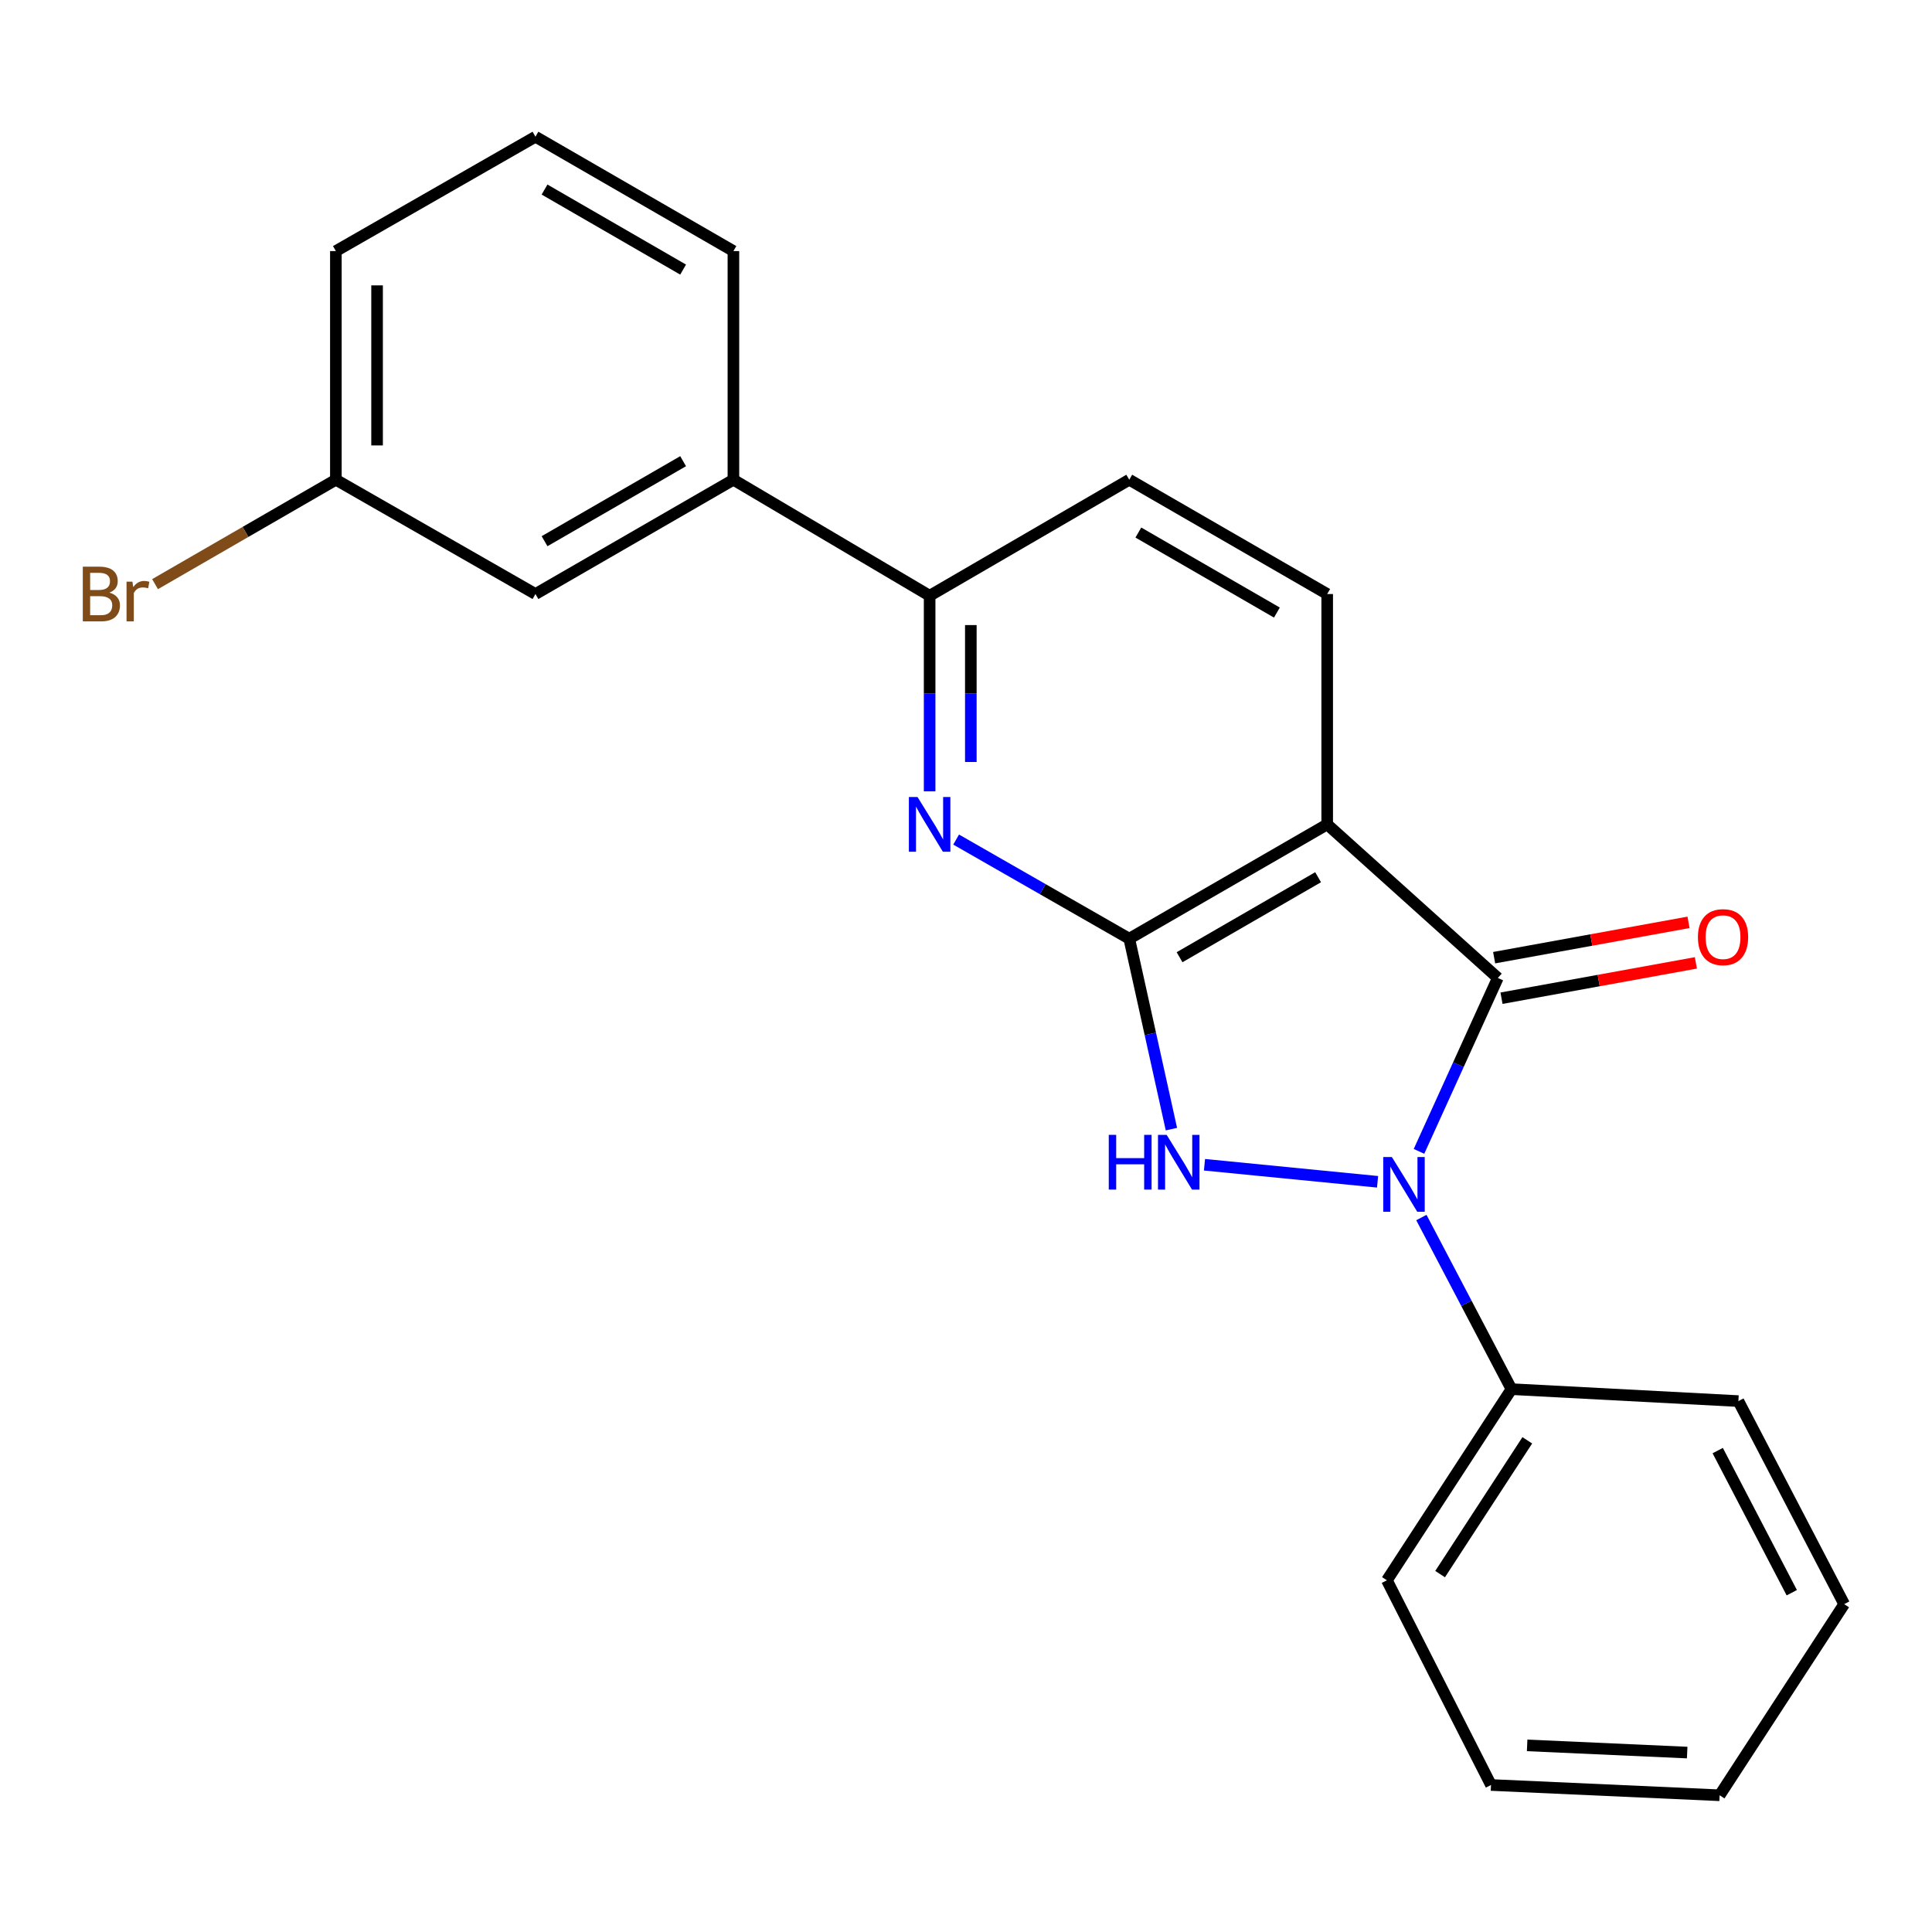<?xml version='1.0' encoding='iso-8859-1'?>
<svg version='1.1' baseProfile='full'
              xmlns='http://www.w3.org/2000/svg'
                      xmlns:rdkit='http://www.rdkit.org/xml'
                      xmlns:xlink='http://www.w3.org/1999/xlink'
                  xml:space='preserve'
width='1000px' height='1000px' viewBox='0 0 1000 1000'>
<!-- END OF HEADER -->
<rect style='opacity:1.0;fill:#FFFFFF;stroke:none' width='1000' height='1000' x='0' y='0'> </rect>
<path class='bond-0' d='M 734.469,595.947 L 754.869,551.065' style='fill:none;fill-rule:evenodd;stroke:#0000FF;stroke-width:6px;stroke-linecap:butt;stroke-linejoin:miter;stroke-opacity:1' />
<path class='bond-0' d='M 754.869,551.065 L 775.27,506.184' style='fill:none;fill-rule:evenodd;stroke:#000000;stroke-width:6px;stroke-linecap:butt;stroke-linejoin:miter;stroke-opacity:1' />
<path class='bond-1' d='M 713.03,611.695 L 623.44,602.874' style='fill:none;fill-rule:evenodd;stroke:#0000FF;stroke-width:6px;stroke-linecap:butt;stroke-linejoin:miter;stroke-opacity:1' />
<path class='bond-2' d='M 735.702,630.193 L 759.016,674.607' style='fill:none;fill-rule:evenodd;stroke:#0000FF;stroke-width:6px;stroke-linecap:butt;stroke-linejoin:miter;stroke-opacity:1' />
<path class='bond-2' d='M 759.016,674.607 L 782.33,719.021' style='fill:none;fill-rule:evenodd;stroke:#000000;stroke-width:6px;stroke-linecap:butt;stroke-linejoin:miter;stroke-opacity:1' />
<path class='bond-3' d='M 584.503,485.867 L 595.414,535.153' style='fill:none;fill-rule:evenodd;stroke:#000000;stroke-width:6px;stroke-linecap:butt;stroke-linejoin:miter;stroke-opacity:1' />
<path class='bond-3' d='M 595.414,535.153 L 606.325,584.439' style='fill:none;fill-rule:evenodd;stroke:#0000FF;stroke-width:6px;stroke-linecap:butt;stroke-linejoin:miter;stroke-opacity:1' />
<path class='bond-4' d='M 584.503,485.867 L 539.698,460.213' style='fill:none;fill-rule:evenodd;stroke:#000000;stroke-width:6px;stroke-linecap:butt;stroke-linejoin:miter;stroke-opacity:1' />
<path class='bond-4' d='M 539.698,460.213 L 494.893,434.558' style='fill:none;fill-rule:evenodd;stroke:#0000FF;stroke-width:6px;stroke-linecap:butt;stroke-linejoin:miter;stroke-opacity:1' />
<path class='bond-5' d='M 584.503,485.867 L 686.953,426.705' style='fill:none;fill-rule:evenodd;stroke:#000000;stroke-width:6px;stroke-linecap:butt;stroke-linejoin:miter;stroke-opacity:1' />
<path class='bond-5' d='M 610.534,495.459 L 682.249,454.045' style='fill:none;fill-rule:evenodd;stroke:#000000;stroke-width:6px;stroke-linecap:butt;stroke-linejoin:miter;stroke-opacity:1' />
<path class='bond-6' d='M 775.27,506.184 L 686.953,426.705' style='fill:none;fill-rule:evenodd;stroke:#000000;stroke-width:6px;stroke-linecap:butt;stroke-linejoin:miter;stroke-opacity:1' />
<path class='bond-7' d='M 777.177,516.674 L 827.482,507.528' style='fill:none;fill-rule:evenodd;stroke:#000000;stroke-width:6px;stroke-linecap:butt;stroke-linejoin:miter;stroke-opacity:1' />
<path class='bond-7' d='M 827.482,507.528 L 877.786,498.382' style='fill:none;fill-rule:evenodd;stroke:#FF0000;stroke-width:6px;stroke-linecap:butt;stroke-linejoin:miter;stroke-opacity:1' />
<path class='bond-7' d='M 773.363,495.694 L 823.667,486.548' style='fill:none;fill-rule:evenodd;stroke:#000000;stroke-width:6px;stroke-linecap:butt;stroke-linejoin:miter;stroke-opacity:1' />
<path class='bond-7' d='M 823.667,486.548 L 873.972,477.402' style='fill:none;fill-rule:evenodd;stroke:#FF0000;stroke-width:6px;stroke-linecap:butt;stroke-linejoin:miter;stroke-opacity:1' />
<path class='bond-8' d='M 686.953,426.705 L 686.953,307.468' style='fill:none;fill-rule:evenodd;stroke:#000000;stroke-width:6px;stroke-linecap:butt;stroke-linejoin:miter;stroke-opacity:1' />
<path class='bond-9' d='M 481.176,409.586 L 481.176,358.971' style='fill:none;fill-rule:evenodd;stroke:#0000FF;stroke-width:6px;stroke-linecap:butt;stroke-linejoin:miter;stroke-opacity:1' />
<path class='bond-9' d='M 481.176,358.971 L 481.176,308.356' style='fill:none;fill-rule:evenodd;stroke:#000000;stroke-width:6px;stroke-linecap:butt;stroke-linejoin:miter;stroke-opacity:1' />
<path class='bond-9' d='M 502.5,394.401 L 502.5,358.971' style='fill:none;fill-rule:evenodd;stroke:#0000FF;stroke-width:6px;stroke-linecap:butt;stroke-linejoin:miter;stroke-opacity:1' />
<path class='bond-9' d='M 502.5,358.971 L 502.5,323.541' style='fill:none;fill-rule:evenodd;stroke:#000000;stroke-width:6px;stroke-linecap:butt;stroke-linejoin:miter;stroke-opacity:1' />
<path class='bond-10' d='M 481.176,308.356 L 379.614,248.306' style='fill:none;fill-rule:evenodd;stroke:#000000;stroke-width:6px;stroke-linecap:butt;stroke-linejoin:miter;stroke-opacity:1' />
<path class='bond-11' d='M 481.176,308.356 L 584.503,248.306' style='fill:none;fill-rule:evenodd;stroke:#000000;stroke-width:6px;stroke-linecap:butt;stroke-linejoin:miter;stroke-opacity:1' />
<path class='bond-12' d='M 686.953,307.468 L 584.503,248.306' style='fill:none;fill-rule:evenodd;stroke:#000000;stroke-width:6px;stroke-linecap:butt;stroke-linejoin:miter;stroke-opacity:1' />
<path class='bond-12' d='M 660.921,317.06 L 589.206,275.646' style='fill:none;fill-rule:evenodd;stroke:#000000;stroke-width:6px;stroke-linecap:butt;stroke-linejoin:miter;stroke-opacity:1' />
<path class='bond-13' d='M 379.614,248.306 L 277.152,307.468' style='fill:none;fill-rule:evenodd;stroke:#000000;stroke-width:6px;stroke-linecap:butt;stroke-linejoin:miter;stroke-opacity:1' />
<path class='bond-13' d='M 353.582,238.713 L 281.859,280.127' style='fill:none;fill-rule:evenodd;stroke:#000000;stroke-width:6px;stroke-linecap:butt;stroke-linejoin:miter;stroke-opacity:1' />
<path class='bond-14' d='M 379.614,248.306 L 379.614,129.957' style='fill:none;fill-rule:evenodd;stroke:#000000;stroke-width:6px;stroke-linecap:butt;stroke-linejoin:miter;stroke-opacity:1' />
<path class='bond-15' d='M 782.33,719.021 L 717.861,817.953' style='fill:none;fill-rule:evenodd;stroke:#000000;stroke-width:6px;stroke-linecap:butt;stroke-linejoin:miter;stroke-opacity:1' />
<path class='bond-15' d='M 790.525,745.503 L 745.397,814.755' style='fill:none;fill-rule:evenodd;stroke:#000000;stroke-width:6px;stroke-linecap:butt;stroke-linejoin:miter;stroke-opacity:1' />
<path class='bond-16' d='M 782.33,719.021 L 899.79,725.205' style='fill:none;fill-rule:evenodd;stroke:#000000;stroke-width:6px;stroke-linecap:butt;stroke-linejoin:miter;stroke-opacity:1' />
<path class='bond-17' d='M 277.152,307.468 L 173.849,248.306' style='fill:none;fill-rule:evenodd;stroke:#000000;stroke-width:6px;stroke-linecap:butt;stroke-linejoin:miter;stroke-opacity:1' />
<path class='bond-18' d='M 173.849,248.306 L 127.053,275.329' style='fill:none;fill-rule:evenodd;stroke:#000000;stroke-width:6px;stroke-linecap:butt;stroke-linejoin:miter;stroke-opacity:1' />
<path class='bond-18' d='M 127.053,275.329 L 80.257,302.353' style='fill:none;fill-rule:evenodd;stroke:#7F4C19;stroke-width:6px;stroke-linecap:butt;stroke-linejoin:miter;stroke-opacity:1' />
<path class='bond-19' d='M 173.849,248.306 L 173.849,129.957' style='fill:none;fill-rule:evenodd;stroke:#000000;stroke-width:6px;stroke-linecap:butt;stroke-linejoin:miter;stroke-opacity:1' />
<path class='bond-19' d='M 195.173,230.553 L 195.173,147.709' style='fill:none;fill-rule:evenodd;stroke:#000000;stroke-width:6px;stroke-linecap:butt;stroke-linejoin:miter;stroke-opacity:1' />
<path class='bond-20' d='M 379.614,129.957 L 277.152,70.771' style='fill:none;fill-rule:evenodd;stroke:#000000;stroke-width:6px;stroke-linecap:butt;stroke-linejoin:miter;stroke-opacity:1' />
<path class='bond-20' d='M 353.579,139.544 L 281.856,98.114' style='fill:none;fill-rule:evenodd;stroke:#000000;stroke-width:6px;stroke-linecap:butt;stroke-linejoin:miter;stroke-opacity:1' />
<path class='bond-21' d='M 277.152,70.771 L 173.849,129.957' style='fill:none;fill-rule:evenodd;stroke:#000000;stroke-width:6px;stroke-linecap:butt;stroke-linejoin:miter;stroke-opacity:1' />
<path class='bond-22' d='M 717.861,817.953 L 771.739,923.91' style='fill:none;fill-rule:evenodd;stroke:#000000;stroke-width:6px;stroke-linecap:butt;stroke-linejoin:miter;stroke-opacity:1' />
<path class='bond-23' d='M 899.79,725.205 L 954.545,830.297' style='fill:none;fill-rule:evenodd;stroke:#000000;stroke-width:6px;stroke-linecap:butt;stroke-linejoin:miter;stroke-opacity:1' />
<path class='bond-23' d='M 889.092,750.822 L 927.421,824.387' style='fill:none;fill-rule:evenodd;stroke:#000000;stroke-width:6px;stroke-linecap:butt;stroke-linejoin:miter;stroke-opacity:1' />
<path class='bond-24' d='M 771.739,923.91 L 890.076,929.229' style='fill:none;fill-rule:evenodd;stroke:#000000;stroke-width:6px;stroke-linecap:butt;stroke-linejoin:miter;stroke-opacity:1' />
<path class='bond-24' d='M 790.447,903.405 L 873.283,907.128' style='fill:none;fill-rule:evenodd;stroke:#000000;stroke-width:6px;stroke-linecap:butt;stroke-linejoin:miter;stroke-opacity:1' />
<path class='bond-25' d='M 954.545,830.297 L 890.076,929.229' style='fill:none;fill-rule:evenodd;stroke:#000000;stroke-width:6px;stroke-linecap:butt;stroke-linejoin:miter;stroke-opacity:1' />
<path  class='atom-0' d='M 720.438 598.881
L 729.718 613.881
Q 730.638 615.361, 732.118 618.041
Q 733.598 620.721, 733.678 620.881
L 733.678 598.881
L 737.438 598.881
L 737.438 627.201
L 733.558 627.201
L 723.598 610.801
Q 722.438 608.881, 721.198 606.681
Q 719.998 604.481, 719.638 603.801
L 719.638 627.201
L 715.958 627.201
L 715.958 598.881
L 720.438 598.881
' fill='#0000FF'/>
<path  class='atom-3' d='M 573.895 587.402
L 577.735 587.402
L 577.735 599.442
L 592.215 599.442
L 592.215 587.402
L 596.055 587.402
L 596.055 615.722
L 592.215 615.722
L 592.215 602.642
L 577.735 602.642
L 577.735 615.722
L 573.895 615.722
L 573.895 587.402
' fill='#0000FF'/>
<path  class='atom-3' d='M 603.855 587.402
L 613.135 602.402
Q 614.055 603.882, 615.535 606.562
Q 617.015 609.242, 617.095 609.402
L 617.095 587.402
L 620.855 587.402
L 620.855 615.722
L 616.975 615.722
L 607.015 599.322
Q 605.855 597.402, 604.615 595.202
Q 603.415 593.002, 603.055 592.322
L 603.055 615.722
L 599.375 615.722
L 599.375 587.402
L 603.855 587.402
' fill='#0000FF'/>
<path  class='atom-5' d='M 474.916 412.545
L 484.196 427.545
Q 485.116 429.025, 486.596 431.705
Q 488.076 434.385, 488.156 434.545
L 488.156 412.545
L 491.916 412.545
L 491.916 440.865
L 488.036 440.865
L 478.076 424.465
Q 476.916 422.545, 475.676 420.345
Q 474.476 418.145, 474.116 417.465
L 474.116 440.865
L 470.436 440.865
L 470.436 412.545
L 474.916 412.545
' fill='#0000FF'/>
<path  class='atom-10' d='M 878.841 485.07
Q 878.841 478.27, 882.201 474.47
Q 885.561 470.67, 891.841 470.67
Q 898.121 470.67, 901.481 474.47
Q 904.841 478.27, 904.841 485.07
Q 904.841 491.95, 901.441 495.87
Q 898.041 499.75, 891.841 499.75
Q 885.601 499.75, 882.201 495.87
Q 878.841 491.99, 878.841 485.07
M 891.841 496.55
Q 896.161 496.55, 898.481 493.67
Q 900.841 490.75, 900.841 485.07
Q 900.841 479.51, 898.481 476.71
Q 896.161 473.87, 891.841 473.87
Q 887.521 473.87, 885.161 476.67
Q 882.841 479.47, 882.841 485.07
Q 882.841 490.79, 885.161 493.67
Q 887.521 496.55, 891.841 496.55
' fill='#FF0000'/>
<path  class='atom-14' d='M 56.619 306.748
Q 59.339 307.508, 60.699 309.188
Q 62.099 310.828, 62.099 313.268
Q 62.099 317.188, 59.579 319.428
Q 57.099 321.628, 52.379 321.628
L 42.859 321.628
L 42.859 293.308
L 51.219 293.308
Q 56.059 293.308, 58.499 295.268
Q 60.939 297.228, 60.939 300.828
Q 60.939 305.108, 56.619 306.748
M 46.659 296.508
L 46.659 305.388
L 51.219 305.388
Q 54.019 305.388, 55.459 304.268
Q 56.939 303.108, 56.939 300.828
Q 56.939 296.508, 51.219 296.508
L 46.659 296.508
M 52.379 318.428
Q 55.139 318.428, 56.619 317.108
Q 58.099 315.788, 58.099 313.268
Q 58.099 310.948, 56.459 309.788
Q 54.859 308.588, 51.779 308.588
L 46.659 308.588
L 46.659 318.428
L 52.379 318.428
' fill='#7F4C19'/>
<path  class='atom-14' d='M 68.539 301.068
L 68.979 303.908
Q 71.139 300.708, 74.659 300.708
Q 75.779 300.708, 77.299 301.108
L 76.699 304.468
Q 74.979 304.068, 74.019 304.068
Q 72.339 304.068, 71.219 304.748
Q 70.139 305.388, 69.259 306.948
L 69.259 321.628
L 65.499 321.628
L 65.499 301.068
L 68.539 301.068
' fill='#7F4C19'/>
</svg>
